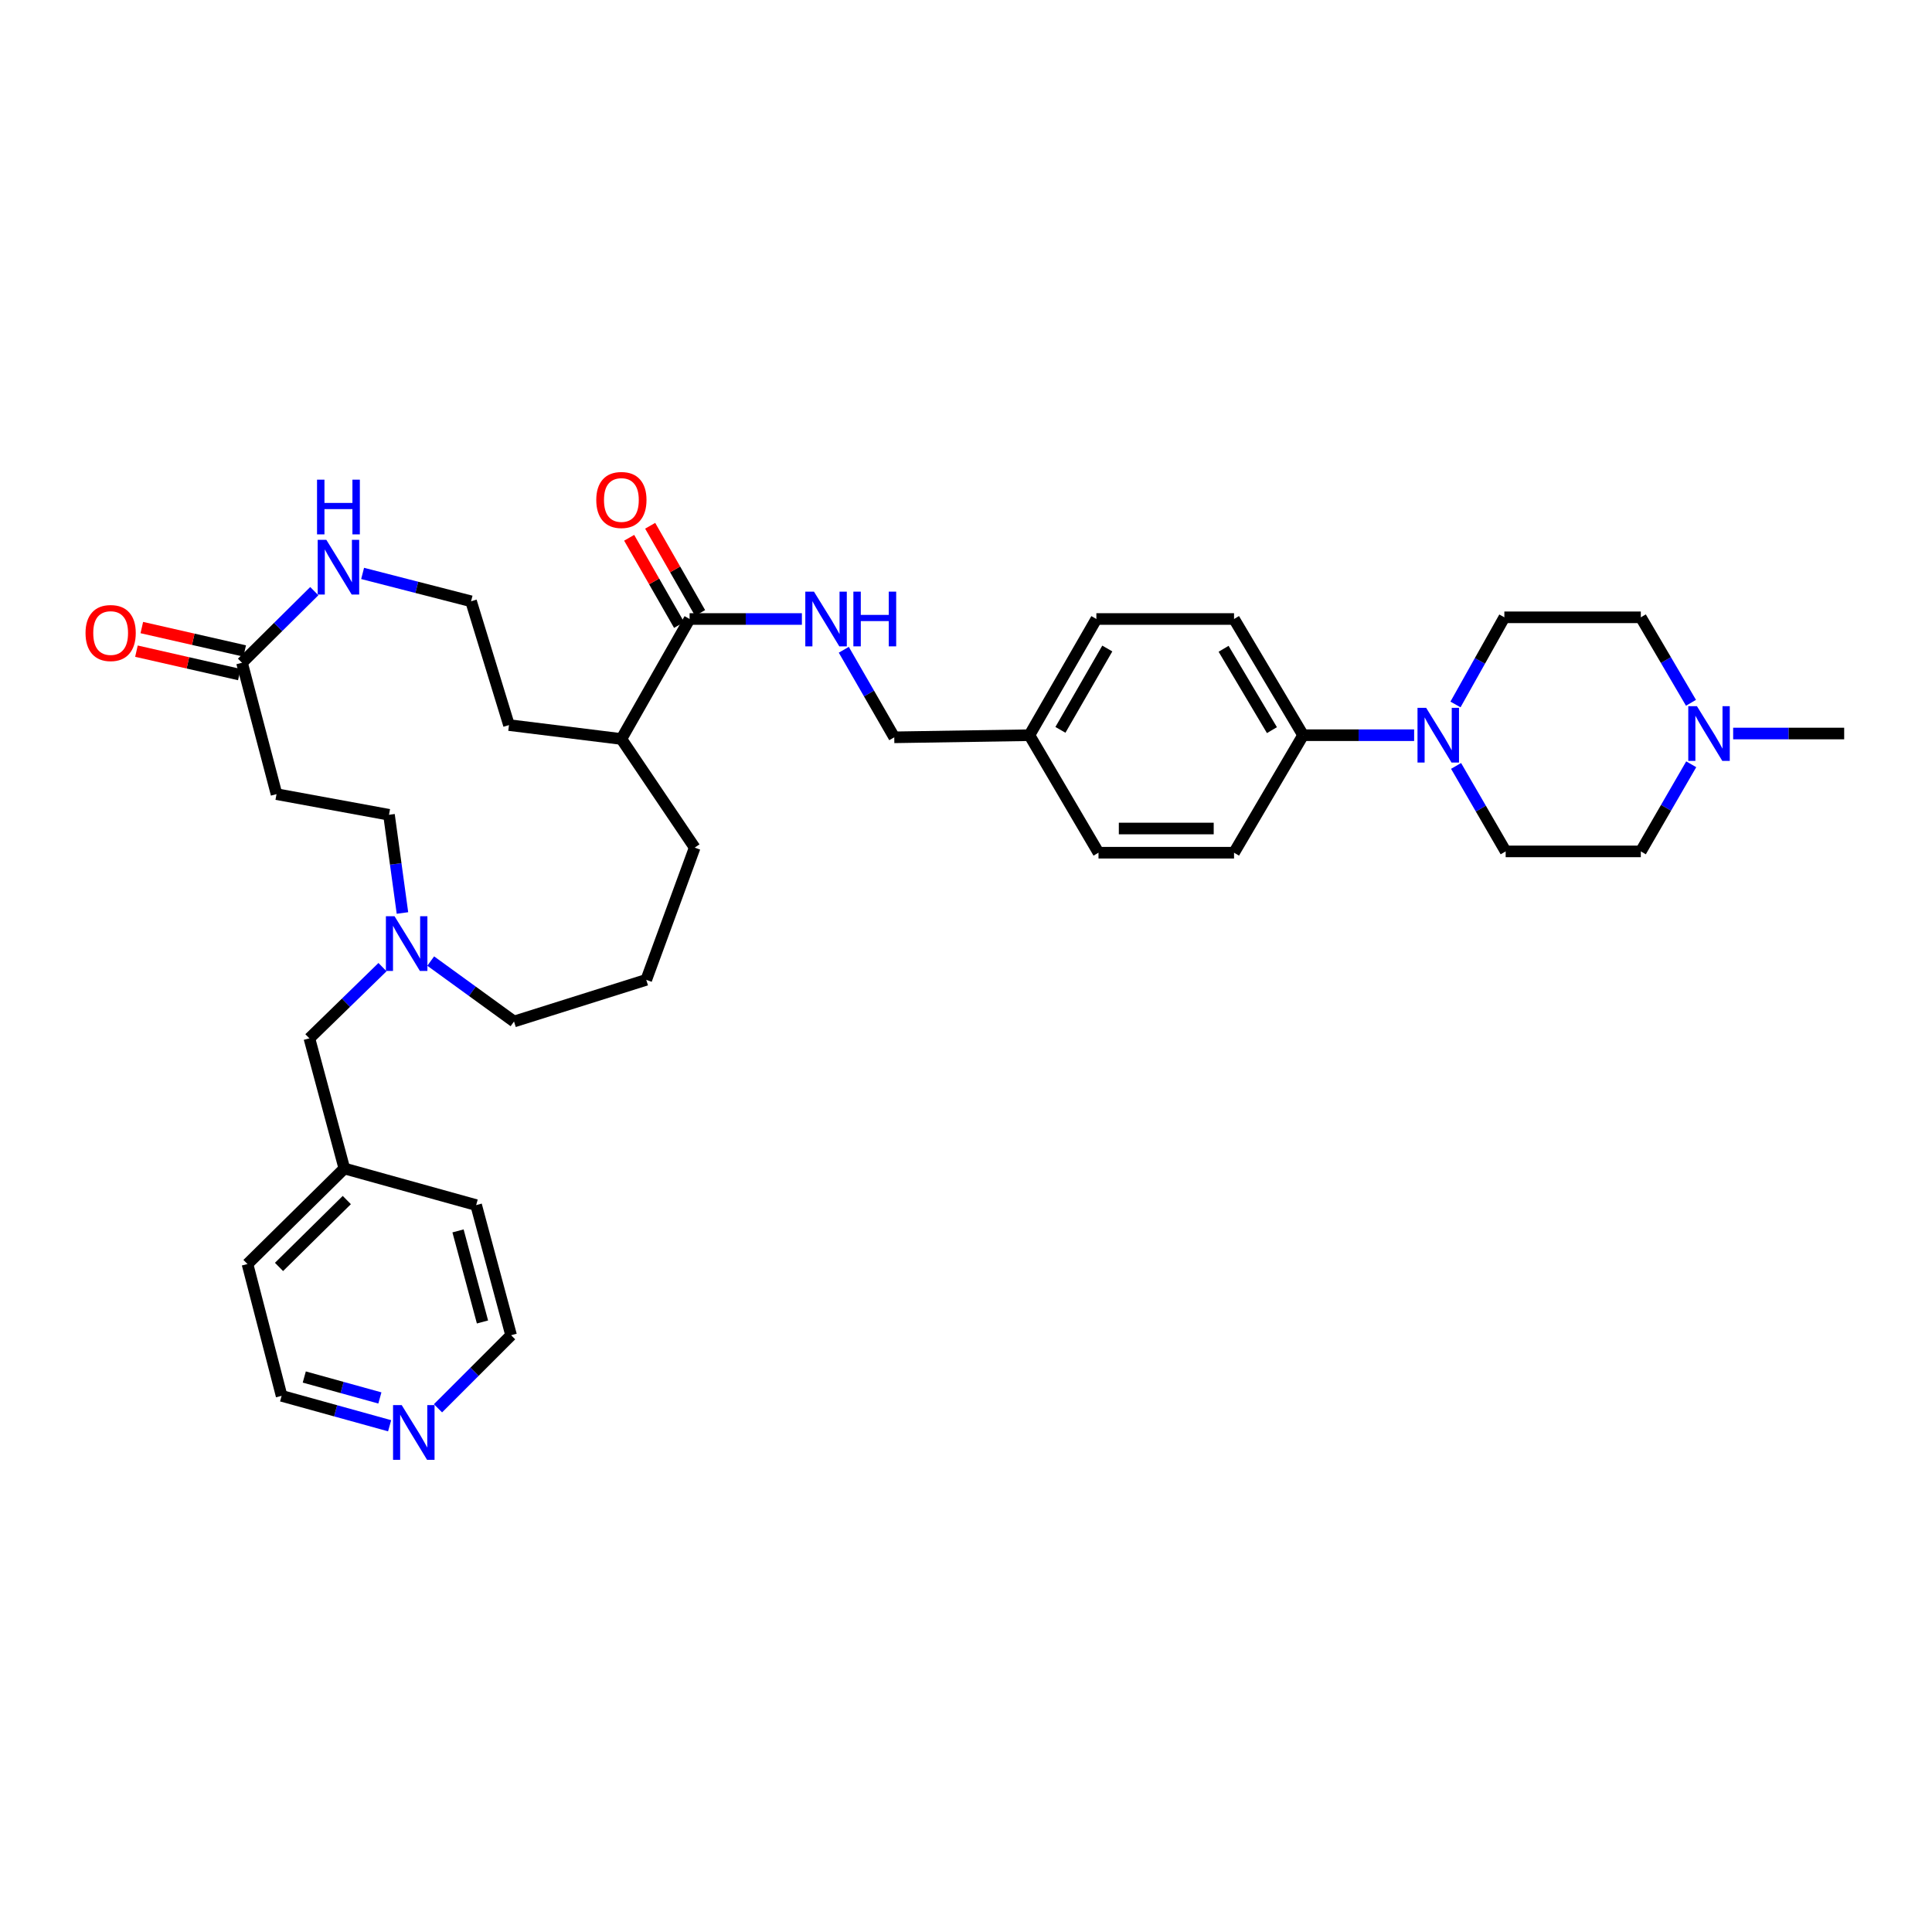 <?xml version='1.0' encoding='iso-8859-1'?>
<svg version='1.1' baseProfile='full'
              xmlns='http://www.w3.org/2000/svg'
                      xmlns:rdkit='http://www.rdkit.org/xml'
                      xmlns:xlink='http://www.w3.org/1999/xlink'
                  xml:space='preserve'
width='1000px' height='1000px' viewBox='0 0 1000 1000'>
<!-- END OF HEADER -->
<rect style='opacity:1.0;fill:#FFFFFF;stroke:none' width='1000' height='1000' x='0' y='0'> </rect>
<path class='bond-7' d='M 731.951,380.539 L 703.217,380.539' style='fill:none;fill-rule:evenodd;stroke:#0000FF;stroke-width:6px;stroke-linecap:butt;stroke-linejoin:miter;stroke-opacity:1' />
<path class='bond-7' d='M 703.217,380.539 L 674.482,380.539' style='fill:none;fill-rule:evenodd;stroke:#000000;stroke-width:6px;stroke-linecap:butt;stroke-linejoin:miter;stroke-opacity:1' />
<path class='bond-8' d='M 753.36,364.63 L 766.005,342.076' style='fill:none;fill-rule:evenodd;stroke:#0000FF;stroke-width:6px;stroke-linecap:butt;stroke-linejoin:miter;stroke-opacity:1' />
<path class='bond-8' d='M 766.005,342.076 L 778.651,319.522' style='fill:none;fill-rule:evenodd;stroke:#000000;stroke-width:6px;stroke-linecap:butt;stroke-linejoin:miter;stroke-opacity:1' />
<path class='bond-9' d='M 753.662,396.437 L 766.494,418.561' style='fill:none;fill-rule:evenodd;stroke:#0000FF;stroke-width:6px;stroke-linecap:butt;stroke-linejoin:miter;stroke-opacity:1' />
<path class='bond-9' d='M 766.494,418.561 L 779.326,440.685' style='fill:none;fill-rule:evenodd;stroke:#000000;stroke-width:6px;stroke-linecap:butt;stroke-linejoin:miter;stroke-opacity:1' />
<path class='bond-0' d='M 356.931,320.392 L 385.994,320.392' style='fill:none;fill-rule:evenodd;stroke:#000000;stroke-width:6px;stroke-linecap:butt;stroke-linejoin:miter;stroke-opacity:1' />
<path class='bond-0' d='M 385.994,320.392 L 415.058,320.392' style='fill:none;fill-rule:evenodd;stroke:#0000FF;stroke-width:6px;stroke-linecap:butt;stroke-linejoin:miter;stroke-opacity:1' />
<path class='bond-10' d='M 362.366,317.281 L 349.447,294.708' style='fill:none;fill-rule:evenodd;stroke:#000000;stroke-width:6px;stroke-linecap:butt;stroke-linejoin:miter;stroke-opacity:1' />
<path class='bond-10' d='M 349.447,294.708 L 336.528,272.134' style='fill:none;fill-rule:evenodd;stroke:#FF0000;stroke-width:6px;stroke-linecap:butt;stroke-linejoin:miter;stroke-opacity:1' />
<path class='bond-10' d='M 351.495,323.503 L 338.576,300.93' style='fill:none;fill-rule:evenodd;stroke:#000000;stroke-width:6px;stroke-linecap:butt;stroke-linejoin:miter;stroke-opacity:1' />
<path class='bond-10' d='M 338.576,300.93 L 325.656,278.356' style='fill:none;fill-rule:evenodd;stroke:#FF0000;stroke-width:6px;stroke-linecap:butt;stroke-linejoin:miter;stroke-opacity:1' />
<path class='bond-14' d='M 356.931,320.392 L 321.628,382.501' style='fill:none;fill-rule:evenodd;stroke:#000000;stroke-width:6px;stroke-linecap:butt;stroke-linejoin:miter;stroke-opacity:1' />
<path class='bond-1' d='M 125.267,343.051 L 143.973,324.511' style='fill:none;fill-rule:evenodd;stroke:#000000;stroke-width:6px;stroke-linecap:butt;stroke-linejoin:miter;stroke-opacity:1' />
<path class='bond-1' d='M 143.973,324.511 L 162.68,305.972' style='fill:none;fill-rule:evenodd;stroke:#0000FF;stroke-width:6px;stroke-linecap:butt;stroke-linejoin:miter;stroke-opacity:1' />
<path class='bond-6' d='M 125.267,343.051 L 143.13,411.047' style='fill:none;fill-rule:evenodd;stroke:#000000;stroke-width:6px;stroke-linecap:butt;stroke-linejoin:miter;stroke-opacity:1' />
<path class='bond-11' d='M 126.657,336.944 L 100.03,330.883' style='fill:none;fill-rule:evenodd;stroke:#000000;stroke-width:6px;stroke-linecap:butt;stroke-linejoin:miter;stroke-opacity:1' />
<path class='bond-11' d='M 100.03,330.883 L 73.404,324.823' style='fill:none;fill-rule:evenodd;stroke:#FF0000;stroke-width:6px;stroke-linecap:butt;stroke-linejoin:miter;stroke-opacity:1' />
<path class='bond-11' d='M 123.877,349.158 L 97.251,343.097' style='fill:none;fill-rule:evenodd;stroke:#000000;stroke-width:6px;stroke-linecap:butt;stroke-linejoin:miter;stroke-opacity:1' />
<path class='bond-11' d='M 97.251,343.097 L 70.624,337.037' style='fill:none;fill-rule:evenodd;stroke:#FF0000;stroke-width:6px;stroke-linecap:butt;stroke-linejoin:miter;stroke-opacity:1' />
<path class='bond-2' d='M 222.936,497.447 L 244.495,513.088' style='fill:none;fill-rule:evenodd;stroke:#0000FF;stroke-width:6px;stroke-linecap:butt;stroke-linejoin:miter;stroke-opacity:1' />
<path class='bond-2' d='M 244.495,513.088 L 266.054,528.73' style='fill:none;fill-rule:evenodd;stroke:#000000;stroke-width:6px;stroke-linecap:butt;stroke-linejoin:miter;stroke-opacity:1' />
<path class='bond-13' d='M 208.308,472.567 L 204.825,447.148' style='fill:none;fill-rule:evenodd;stroke:#0000FF;stroke-width:6px;stroke-linecap:butt;stroke-linejoin:miter;stroke-opacity:1' />
<path class='bond-13' d='M 204.825,447.148 L 201.342,421.729' style='fill:none;fill-rule:evenodd;stroke:#000000;stroke-width:6px;stroke-linecap:butt;stroke-linejoin:miter;stroke-opacity:1' />
<path class='bond-15' d='M 197.982,500.585 L 179.064,519.017' style='fill:none;fill-rule:evenodd;stroke:#0000FF;stroke-width:6px;stroke-linecap:butt;stroke-linejoin:miter;stroke-opacity:1' />
<path class='bond-15' d='M 179.064,519.017 L 160.145,537.449' style='fill:none;fill-rule:evenodd;stroke:#000000;stroke-width:6px;stroke-linecap:butt;stroke-linejoin:miter;stroke-opacity:1' />
<path class='bond-3' d='M 875.375,395.591 L 862.329,418.138' style='fill:none;fill-rule:evenodd;stroke:#0000FF;stroke-width:6px;stroke-linecap:butt;stroke-linejoin:miter;stroke-opacity:1' />
<path class='bond-3' d='M 862.329,418.138 L 849.284,440.685' style='fill:none;fill-rule:evenodd;stroke:#000000;stroke-width:6px;stroke-linecap:butt;stroke-linejoin:miter;stroke-opacity:1' />
<path class='bond-27' d='M 897.076,379.669 L 925.811,379.669' style='fill:none;fill-rule:evenodd;stroke:#0000FF;stroke-width:6px;stroke-linecap:butt;stroke-linejoin:miter;stroke-opacity:1' />
<path class='bond-27' d='M 925.811,379.669 L 954.545,379.669' style='fill:none;fill-rule:evenodd;stroke:#000000;stroke-width:6px;stroke-linecap:butt;stroke-linejoin:miter;stroke-opacity:1' />
<path class='bond-35' d='M 875.252,363.765 L 862.268,341.644' style='fill:none;fill-rule:evenodd;stroke:#0000FF;stroke-width:6px;stroke-linecap:butt;stroke-linejoin:miter;stroke-opacity:1' />
<path class='bond-35' d='M 862.268,341.644 L 849.284,319.522' style='fill:none;fill-rule:evenodd;stroke:#000000;stroke-width:6px;stroke-linecap:butt;stroke-linejoin:miter;stroke-opacity:1' />
<path class='bond-4' d='M 436.746,336.319 L 449.806,358.975' style='fill:none;fill-rule:evenodd;stroke:#0000FF;stroke-width:6px;stroke-linecap:butt;stroke-linejoin:miter;stroke-opacity:1' />
<path class='bond-4' d='M 449.806,358.975 L 462.867,381.631' style='fill:none;fill-rule:evenodd;stroke:#000000;stroke-width:6px;stroke-linecap:butt;stroke-linejoin:miter;stroke-opacity:1' />
<path class='bond-5' d='M 187.688,296.802 L 215.754,304.015' style='fill:none;fill-rule:evenodd;stroke:#0000FF;stroke-width:6px;stroke-linecap:butt;stroke-linejoin:miter;stroke-opacity:1' />
<path class='bond-5' d='M 215.754,304.015 L 243.82,311.227' style='fill:none;fill-rule:evenodd;stroke:#000000;stroke-width:6px;stroke-linecap:butt;stroke-linejoin:miter;stroke-opacity:1' />
<path class='bond-37' d='M 143.13,411.047 L 201.342,421.729' style='fill:none;fill-rule:evenodd;stroke:#000000;stroke-width:6px;stroke-linecap:butt;stroke-linejoin:miter;stroke-opacity:1' />
<path class='bond-16' d='M 674.482,380.539 L 638.734,320.392' style='fill:none;fill-rule:evenodd;stroke:#000000;stroke-width:6px;stroke-linecap:butt;stroke-linejoin:miter;stroke-opacity:1' />
<path class='bond-16' d='M 658.352,377.917 L 633.328,335.814' style='fill:none;fill-rule:evenodd;stroke:#000000;stroke-width:6px;stroke-linecap:butt;stroke-linejoin:miter;stroke-opacity:1' />
<path class='bond-17' d='M 674.482,380.539 L 638.734,441.36' style='fill:none;fill-rule:evenodd;stroke:#000000;stroke-width:6px;stroke-linecap:butt;stroke-linejoin:miter;stroke-opacity:1' />
<path class='bond-19' d='M 778.651,319.522 L 849.284,319.522' style='fill:none;fill-rule:evenodd;stroke:#000000;stroke-width:6px;stroke-linecap:butt;stroke-linejoin:miter;stroke-opacity:1' />
<path class='bond-18' d='M 779.326,440.685 L 849.284,440.685' style='fill:none;fill-rule:evenodd;stroke:#000000;stroke-width:6px;stroke-linecap:butt;stroke-linejoin:miter;stroke-opacity:1' />
<path class='bond-12' d='M 201.667,737.971 L 173.714,730.23' style='fill:none;fill-rule:evenodd;stroke:#0000FF;stroke-width:6px;stroke-linecap:butt;stroke-linejoin:miter;stroke-opacity:1' />
<path class='bond-12' d='M 173.714,730.23 L 145.761,722.488' style='fill:none;fill-rule:evenodd;stroke:#000000;stroke-width:6px;stroke-linecap:butt;stroke-linejoin:miter;stroke-opacity:1' />
<path class='bond-12' d='M 196.624,723.577 L 177.057,718.158' style='fill:none;fill-rule:evenodd;stroke:#0000FF;stroke-width:6px;stroke-linecap:butt;stroke-linejoin:miter;stroke-opacity:1' />
<path class='bond-12' d='M 177.057,718.158 L 157.49,712.739' style='fill:none;fill-rule:evenodd;stroke:#000000;stroke-width:6px;stroke-linecap:butt;stroke-linejoin:miter;stroke-opacity:1' />
<path class='bond-38' d='M 226.701,728.926 L 245.622,710.018' style='fill:none;fill-rule:evenodd;stroke:#0000FF;stroke-width:6px;stroke-linecap:butt;stroke-linejoin:miter;stroke-opacity:1' />
<path class='bond-38' d='M 245.622,710.018 L 264.543,691.11' style='fill:none;fill-rule:evenodd;stroke:#000000;stroke-width:6px;stroke-linecap:butt;stroke-linejoin:miter;stroke-opacity:1' />
<path class='bond-31' d='M 321.628,382.501 L 263.444,375.299' style='fill:none;fill-rule:evenodd;stroke:#000000;stroke-width:6px;stroke-linecap:butt;stroke-linejoin:miter;stroke-opacity:1' />
<path class='bond-32' d='M 321.628,382.501 L 359.568,438.723' style='fill:none;fill-rule:evenodd;stroke:#000000;stroke-width:6px;stroke-linecap:butt;stroke-linejoin:miter;stroke-opacity:1' />
<path class='bond-25' d='M 160.145,537.449 L 178.231,604.805' style='fill:none;fill-rule:evenodd;stroke:#000000;stroke-width:6px;stroke-linecap:butt;stroke-linejoin:miter;stroke-opacity:1' />
<path class='bond-23' d='M 638.734,320.392 L 567.481,320.392' style='fill:none;fill-rule:evenodd;stroke:#000000;stroke-width:6px;stroke-linecap:butt;stroke-linejoin:miter;stroke-opacity:1' />
<path class='bond-24' d='M 638.734,441.36 L 568.581,441.36' style='fill:none;fill-rule:evenodd;stroke:#000000;stroke-width:6px;stroke-linecap:butt;stroke-linejoin:miter;stroke-opacity:1' />
<path class='bond-24' d='M 628.211,428.834 L 579.104,428.834' style='fill:none;fill-rule:evenodd;stroke:#000000;stroke-width:6px;stroke-linecap:butt;stroke-linejoin:miter;stroke-opacity:1' />
<path class='bond-20' d='M 462.867,381.631 L 532.825,380.539' style='fill:none;fill-rule:evenodd;stroke:#000000;stroke-width:6px;stroke-linecap:butt;stroke-linejoin:miter;stroke-opacity:1' />
<path class='bond-21' d='M 532.825,380.539 L 568.581,441.36' style='fill:none;fill-rule:evenodd;stroke:#000000;stroke-width:6px;stroke-linecap:butt;stroke-linejoin:miter;stroke-opacity:1' />
<path class='bond-36' d='M 532.825,380.539 L 567.481,320.392' style='fill:none;fill-rule:evenodd;stroke:#000000;stroke-width:6px;stroke-linecap:butt;stroke-linejoin:miter;stroke-opacity:1' />
<path class='bond-36' d='M 548.877,377.77 L 573.136,335.668' style='fill:none;fill-rule:evenodd;stroke:#000000;stroke-width:6px;stroke-linecap:butt;stroke-linejoin:miter;stroke-opacity:1' />
<path class='bond-22' d='M 243.82,311.227 L 263.444,375.299' style='fill:none;fill-rule:evenodd;stroke:#000000;stroke-width:6px;stroke-linecap:butt;stroke-linejoin:miter;stroke-opacity:1' />
<path class='bond-33' d='M 178.231,604.805 L 246.457,623.754' style='fill:none;fill-rule:evenodd;stroke:#000000;stroke-width:6px;stroke-linecap:butt;stroke-linejoin:miter;stroke-opacity:1' />
<path class='bond-34' d='M 178.231,604.805 L 128.099,654.262' style='fill:none;fill-rule:evenodd;stroke:#000000;stroke-width:6px;stroke-linecap:butt;stroke-linejoin:miter;stroke-opacity:1' />
<path class='bond-34' d='M 179.509,621.141 L 144.416,655.761' style='fill:none;fill-rule:evenodd;stroke:#000000;stroke-width:6px;stroke-linecap:butt;stroke-linejoin:miter;stroke-opacity:1' />
<path class='bond-26' d='M 266.054,528.73 L 334.502,507.164' style='fill:none;fill-rule:evenodd;stroke:#000000;stroke-width:6px;stroke-linecap:butt;stroke-linejoin:miter;stroke-opacity:1' />
<path class='bond-28' d='M 334.502,507.164 L 359.568,438.723' style='fill:none;fill-rule:evenodd;stroke:#000000;stroke-width:6px;stroke-linecap:butt;stroke-linejoin:miter;stroke-opacity:1' />
<path class='bond-29' d='M 264.543,691.11 L 246.457,623.754' style='fill:none;fill-rule:evenodd;stroke:#000000;stroke-width:6px;stroke-linecap:butt;stroke-linejoin:miter;stroke-opacity:1' />
<path class='bond-29' d='M 249.733,684.255 L 237.072,637.106' style='fill:none;fill-rule:evenodd;stroke:#000000;stroke-width:6px;stroke-linecap:butt;stroke-linejoin:miter;stroke-opacity:1' />
<path class='bond-30' d='M 145.761,722.488 L 128.099,654.262' style='fill:none;fill-rule:evenodd;stroke:#000000;stroke-width:6px;stroke-linecap:butt;stroke-linejoin:miter;stroke-opacity:1' />
<path  class='atom-0' d='M 738.18 366.379
L 747.46 381.379
Q 748.38 382.859, 749.86 385.539
Q 751.34 388.219, 751.42 388.379
L 751.42 366.379
L 755.18 366.379
L 755.18 394.699
L 751.3 394.699
L 741.34 378.299
Q 740.18 376.379, 738.94 374.179
Q 737.74 371.979, 737.38 371.299
L 737.38 394.699
L 733.7 394.699
L 733.7 366.379
L 738.18 366.379
' fill='#0000FF'/>
<path  class='atom-3' d='M 204.219 474.249
L 213.499 489.249
Q 214.419 490.729, 215.899 493.409
Q 217.379 496.089, 217.459 496.249
L 217.459 474.249
L 221.219 474.249
L 221.219 502.569
L 217.339 502.569
L 207.379 486.169
Q 206.219 484.249, 204.979 482.049
Q 203.779 479.849, 203.419 479.169
L 203.419 502.569
L 199.739 502.569
L 199.739 474.249
L 204.219 474.249
' fill='#0000FF'/>
<path  class='atom-4' d='M 878.327 365.509
L 887.607 380.509
Q 888.527 381.989, 890.007 384.669
Q 891.487 387.349, 891.567 387.509
L 891.567 365.509
L 895.327 365.509
L 895.327 393.829
L 891.447 393.829
L 881.487 377.429
Q 880.327 375.509, 879.087 373.309
Q 877.887 371.109, 877.527 370.429
L 877.527 393.829
L 873.847 393.829
L 873.847 365.509
L 878.327 365.509
' fill='#0000FF'/>
<path  class='atom-5' d='M 421.304 306.232
L 430.584 321.232
Q 431.504 322.712, 432.984 325.392
Q 434.464 328.072, 434.544 328.232
L 434.544 306.232
L 438.304 306.232
L 438.304 334.552
L 434.424 334.552
L 424.464 318.152
Q 423.304 316.232, 422.064 314.032
Q 420.864 311.832, 420.504 311.152
L 420.504 334.552
L 416.824 334.552
L 416.824 306.232
L 421.304 306.232
' fill='#0000FF'/>
<path  class='atom-5' d='M 441.704 306.232
L 445.544 306.232
L 445.544 318.272
L 460.024 318.272
L 460.024 306.232
L 463.864 306.232
L 463.864 334.552
L 460.024 334.552
L 460.024 321.472
L 445.544 321.472
L 445.544 334.552
L 441.704 334.552
L 441.704 306.232
' fill='#0000FF'/>
<path  class='atom-6' d='M 168.916 279.426
L 178.196 294.426
Q 179.116 295.906, 180.596 298.586
Q 182.076 301.266, 182.156 301.426
L 182.156 279.426
L 185.916 279.426
L 185.916 307.746
L 182.036 307.746
L 172.076 291.346
Q 170.916 289.426, 169.676 287.226
Q 168.476 285.026, 168.116 284.346
L 168.116 307.746
L 164.436 307.746
L 164.436 279.426
L 168.916 279.426
' fill='#0000FF'/>
<path  class='atom-6' d='M 164.096 248.274
L 167.936 248.274
L 167.936 260.314
L 182.416 260.314
L 182.416 248.274
L 186.256 248.274
L 186.256 276.594
L 182.416 276.594
L 182.416 263.514
L 167.936 263.514
L 167.936 276.594
L 164.096 276.594
L 164.096 248.274
' fill='#0000FF'/>
<path  class='atom-11' d='M 308.628 258.788
Q 308.628 251.988, 311.988 248.188
Q 315.348 244.388, 321.628 244.388
Q 327.908 244.388, 331.268 248.188
Q 334.628 251.988, 334.628 258.788
Q 334.628 265.668, 331.228 269.588
Q 327.828 273.468, 321.628 273.468
Q 315.388 273.468, 311.988 269.588
Q 308.628 265.708, 308.628 258.788
M 321.628 270.268
Q 325.948 270.268, 328.268 267.388
Q 330.628 264.468, 330.628 258.788
Q 330.628 253.228, 328.268 250.428
Q 325.948 247.588, 321.628 247.588
Q 317.308 247.588, 314.948 250.388
Q 312.628 253.188, 312.628 258.788
Q 312.628 264.508, 314.948 267.388
Q 317.308 270.268, 321.628 270.268
' fill='#FF0000'/>
<path  class='atom-12' d='M 44.271 327.654
Q 44.271 320.854, 47.631 317.054
Q 50.991 313.254, 57.271 313.254
Q 63.551 313.254, 66.911 317.054
Q 70.271 320.854, 70.271 327.654
Q 70.271 334.534, 66.871 338.454
Q 63.471 342.334, 57.271 342.334
Q 51.031 342.334, 47.631 338.454
Q 44.271 334.574, 44.271 327.654
M 57.271 339.134
Q 61.591 339.134, 63.911 336.254
Q 66.271 333.334, 66.271 327.654
Q 66.271 322.094, 63.911 319.294
Q 61.591 316.454, 57.271 316.454
Q 52.951 316.454, 50.591 319.254
Q 48.271 322.054, 48.271 327.654
Q 48.271 333.374, 50.591 336.254
Q 52.951 339.134, 57.271 339.134
' fill='#FF0000'/>
<path  class='atom-13' d='M 207.921 727.277
L 217.201 742.277
Q 218.121 743.757, 219.601 746.437
Q 221.081 749.117, 221.161 749.277
L 221.161 727.277
L 224.921 727.277
L 224.921 755.597
L 221.041 755.597
L 211.081 739.197
Q 209.921 737.277, 208.681 735.077
Q 207.481 732.877, 207.121 732.197
L 207.121 755.597
L 203.441 755.597
L 203.441 727.277
L 207.921 727.277
' fill='#0000FF'/>
</svg>
